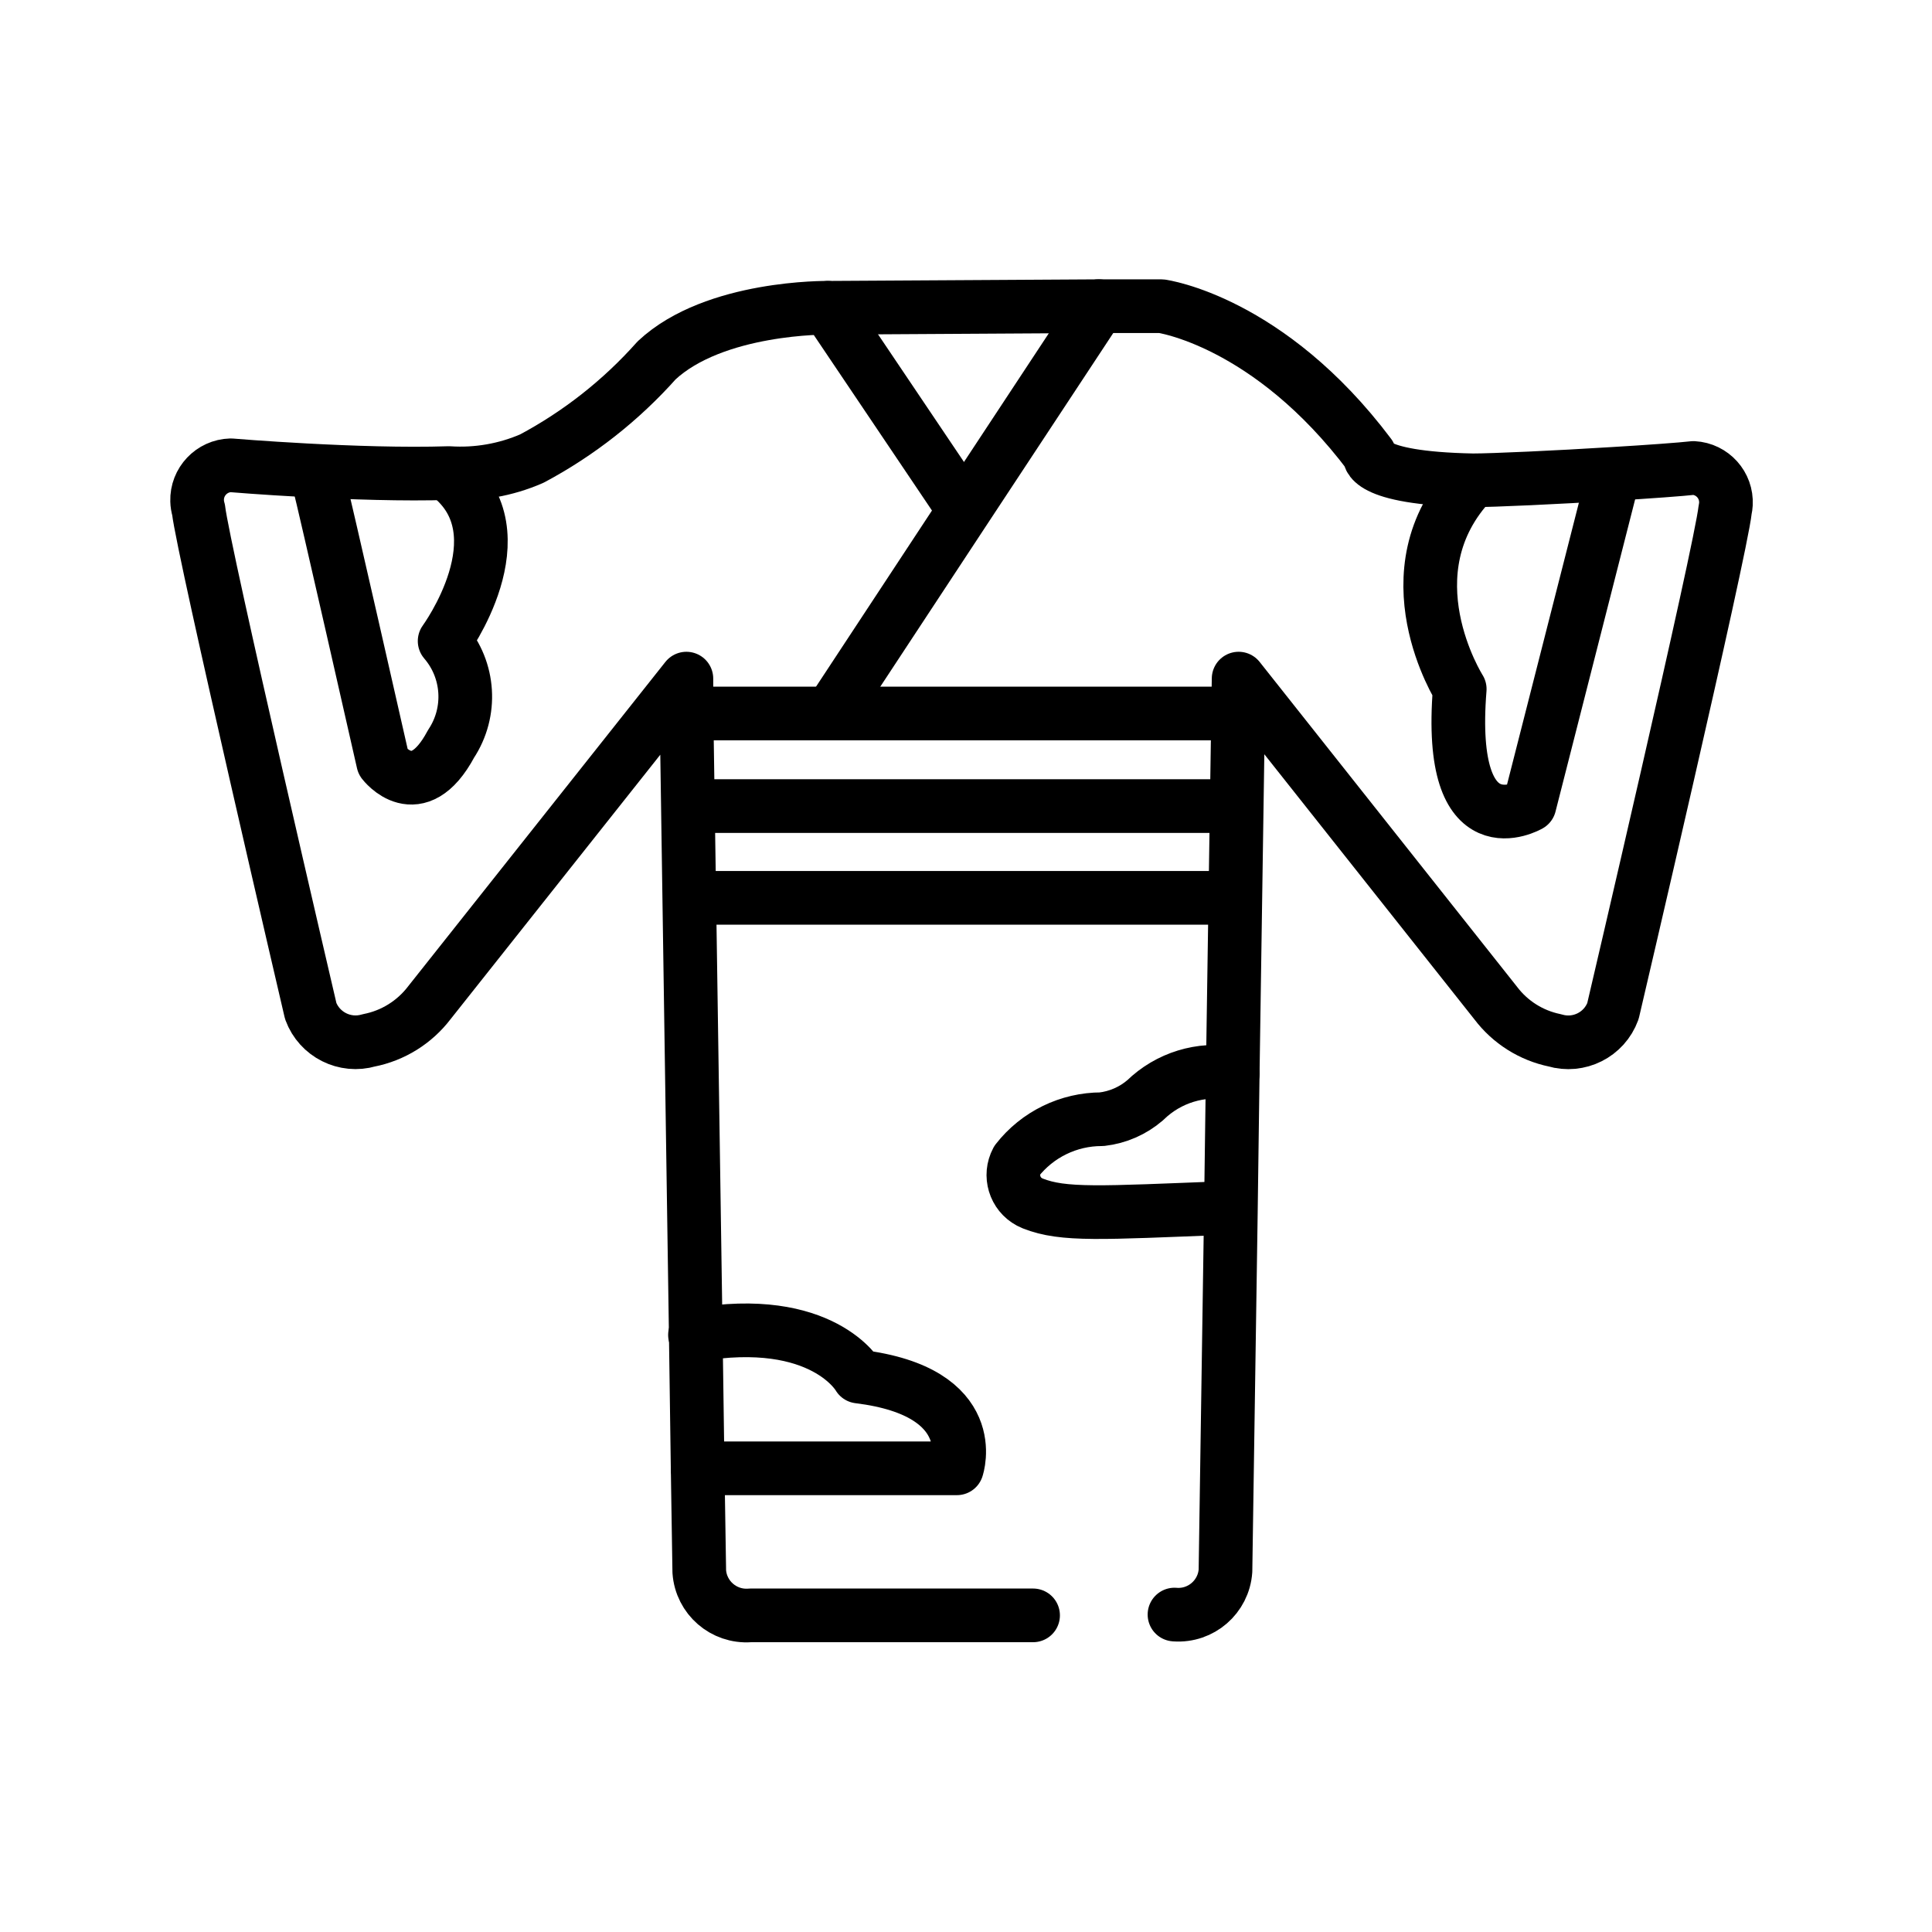 <svg id="emoji" viewBox="0 0 72 72" xmlns="http://www.w3.org/2000/svg">
  <g id="line">
    <path fill="none" stroke="#000" stroke-linecap="round" stroke-linejoin="round" stroke-width="2" d="m30.85,11.47l10.15-.06h2.28s4,.54,7.76,5.54c0,0-.24.87,3.85.95.74,0,3.16-.11,5.22-.24,1.35-.08,2.56-.17,3-.22.706.038,1.248.641,1.21,1.347-.004.072-.014.143-.03.213-.16,1.52-4.18,18.68-4.18,18.68-.321.88-1.272,1.358-2.17,1.09-.878-.181-1.66-.675-2.2-1.39l-9.58-12.09-.22,14.71-.07,5.21-.2,13.33c-.069.97-.91,1.7-1.88,1.632l-.02-.002"/>
    <polyline fill="none" stroke="#000" stroke-linecap="round" stroke-linejoin="round" stroke-width="2" points="45.99 26.59 30.95 26.59 25.74 26.59"/>
    <line x1="46" x2="25.74" y1="30.04" y2="30.04" fill="none" stroke="#000" stroke-linecap="round" stroke-linejoin="round" stroke-width="2"/>
    <line x1="45.56" x2="25.8" y1="33.46" y2="33.46" fill="none" stroke="#000" stroke-linecap="round" stroke-linejoin="round" stroke-width="2"/>
    <polyline fill="none" stroke="#000" stroke-linecap="round" stroke-linejoin="round" stroke-width="2" points="40.95 11.41 35.92 19.04 30.95 26.59"/>
    <path fill="none" stroke="#000" stroke-linecap="round" stroke-linejoin="round" stroke-width="2" d="m35.92,19l-5.07-7.53s-4.221-.06-6.38,1.96c-1.321,1.485-2.896,2.725-4.65,3.66-.972.424-2.032.609-3.09.54-3.36.11-8.13-.29-8.13-.29-.712.02-1.274.613-1.254,1.325.003.114.021.226.054.335.17,1.52,4.18,18.68,4.18,18.68.325.877,1.273,1.353,2.17,1.09.896-.176,1.696-.674,2.25-1.4l9.58-12.08v1l.35,23.48.07,5,.06,3.8c.069.97.91,1.7,1.88,1.632l.02-.002h10.54"/>
    <path fill="none" stroke="#000" stroke-linecap="round" stroke-linejoin="round" stroke-width="2" d="m11.889,17.998c.13.44,2.391,10.412,2.391,10.412,0,0,1.27,1.67,2.53-.69.786-1.187.688-2.751-.24-3.83,0,0,2.93-4,.16-6.18"/>
    <path fill="none" stroke="#000" stroke-linecap="round" stroke-linejoin="round" stroke-width="2" d="m60.07,17.961l-3.07,12.039s-3.09,1.79-2.6-4.32c0,0-2.77-4.36.48-7.76"/>
    <path fill="none" stroke="#000" stroke-linecap="round" stroke-linejoin="round" stroke-width="2" d="m45.94,40c-1.184-.212-2.398.16-3.26,1-.456.394-1.021.641-1.62.71-1.234-.002-2.401.567-3.16,1.54-.297.555-.088,1.246.467,1.543.04.021.081.04.123.057,1.14.45,2.52.35,7.15.17"/>
    <path fill="none" stroke="#000" stroke-linecap="round" stroke-linejoin="round" stroke-width="2" d="m25.9,49.75c4.77-.82,6.1,1.55,6.1,1.55,4.64.57,3.66,3.42,3.66,3.42h-9.66"/>
  </g>
</svg>
